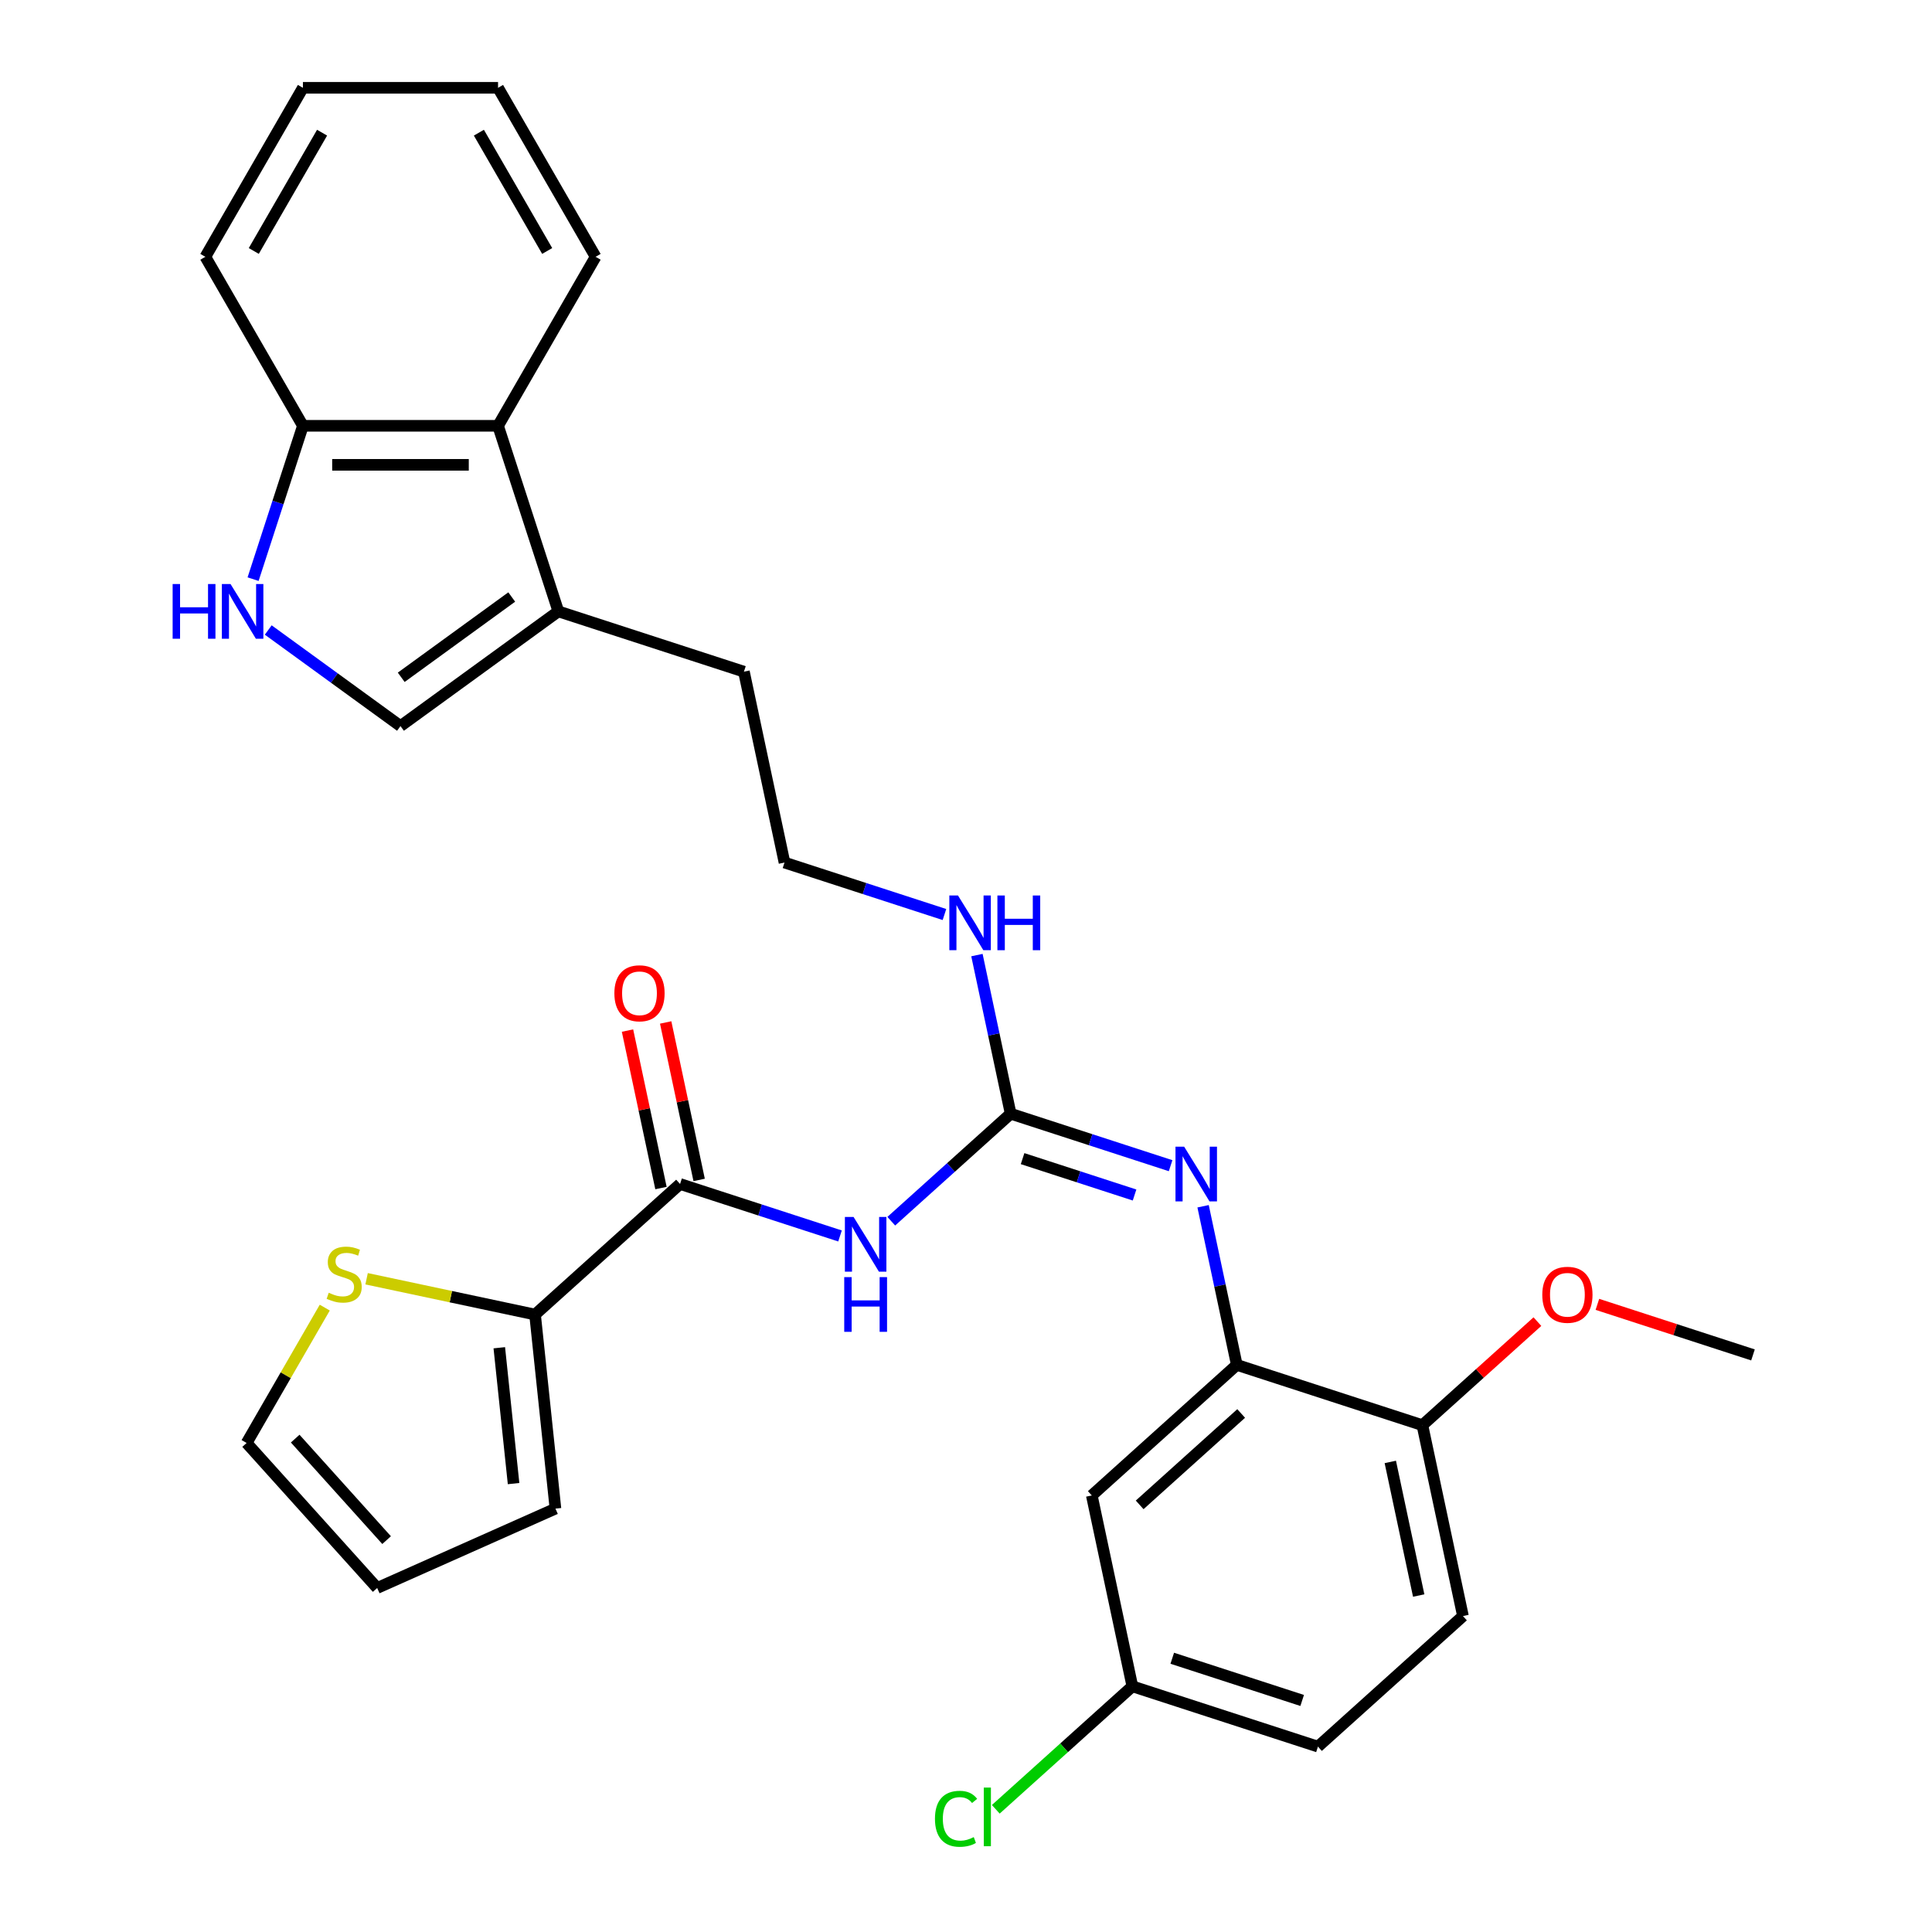 <?xml version='1.0' encoding='iso-8859-1'?>
<svg version='1.1' baseProfile='full'
              xmlns='http://www.w3.org/2000/svg'
                      xmlns:rdkit='http://www.rdkit.org/xml'
                      xmlns:xlink='http://www.w3.org/1999/xlink'
                  xml:space='preserve'
width='1000px' height='1000px' viewBox='0 0 1000 1000'>
<!-- END OF HEADER -->
<rect style='opacity:1.0;fill:#FFFFFF;stroke:none' width='1000' height='1000' x='0' y='0'> </rect>
<path class='bond-0' d='M 461.32,632.097 L 492.216,604.278' style='fill:none;fill-rule:evenodd;stroke:#0000FF;stroke-width:6px;stroke-linecap:butt;stroke-linejoin:miter;stroke-opacity:1' />
<path class='bond-0' d='M 492.216,604.278 L 523.113,576.459' style='fill:none;fill-rule:evenodd;stroke:#000000;stroke-width:6px;stroke-linecap:butt;stroke-linejoin:miter;stroke-opacity:1' />
<path class='bond-1' d='M 434.79,639.731 L 393.394,626.281' style='fill:none;fill-rule:evenodd;stroke:#0000FF;stroke-width:6px;stroke-linecap:butt;stroke-linejoin:miter;stroke-opacity:1' />
<path class='bond-1' d='M 393.394,626.281 L 351.998,612.83' style='fill:none;fill-rule:evenodd;stroke:#000000;stroke-width:6px;stroke-linecap:butt;stroke-linejoin:miter;stroke-opacity:1' />
<path class='bond-2' d='M 523.113,576.459 L 564.509,589.909' style='fill:none;fill-rule:evenodd;stroke:#000000;stroke-width:6px;stroke-linecap:butt;stroke-linejoin:miter;stroke-opacity:1' />
<path class='bond-2' d='M 564.509,589.909 L 605.905,603.359' style='fill:none;fill-rule:evenodd;stroke:#0000FF;stroke-width:6px;stroke-linecap:butt;stroke-linejoin:miter;stroke-opacity:1' />
<path class='bond-2' d='M 529.29,599.705 L 558.267,609.12' style='fill:none;fill-rule:evenodd;stroke:#000000;stroke-width:6px;stroke-linecap:butt;stroke-linejoin:miter;stroke-opacity:1' />
<path class='bond-2' d='M 558.267,609.12 L 587.244,618.536' style='fill:none;fill-rule:evenodd;stroke:#0000FF;stroke-width:6px;stroke-linecap:butt;stroke-linejoin:miter;stroke-opacity:1' />
<path class='bond-16' d='M 523.113,576.459 L 514.387,535.404' style='fill:none;fill-rule:evenodd;stroke:#000000;stroke-width:6px;stroke-linecap:butt;stroke-linejoin:miter;stroke-opacity:1' />
<path class='bond-16' d='M 514.387,535.404 L 505.66,494.35' style='fill:none;fill-rule:evenodd;stroke:#0000FF;stroke-width:6px;stroke-linecap:butt;stroke-linejoin:miter;stroke-opacity:1' />
<path class='bond-5' d='M 351.998,612.83 L 276.94,680.413' style='fill:none;fill-rule:evenodd;stroke:#000000;stroke-width:6px;stroke-linecap:butt;stroke-linejoin:miter;stroke-opacity:1' />
<path class='bond-13' d='M 361.877,610.73 L 353.214,569.976' style='fill:none;fill-rule:evenodd;stroke:#000000;stroke-width:6px;stroke-linecap:butt;stroke-linejoin:miter;stroke-opacity:1' />
<path class='bond-13' d='M 353.214,569.976 L 344.552,529.222' style='fill:none;fill-rule:evenodd;stroke:#FF0000;stroke-width:6px;stroke-linecap:butt;stroke-linejoin:miter;stroke-opacity:1' />
<path class='bond-13' d='M 342.118,614.93 L 333.456,574.176' style='fill:none;fill-rule:evenodd;stroke:#000000;stroke-width:6px;stroke-linecap:butt;stroke-linejoin:miter;stroke-opacity:1' />
<path class='bond-13' d='M 333.456,574.176 L 324.793,533.422' style='fill:none;fill-rule:evenodd;stroke:#FF0000;stroke-width:6px;stroke-linecap:butt;stroke-linejoin:miter;stroke-opacity:1' />
<path class='bond-4' d='M 622.717,624.355 L 631.443,665.409' style='fill:none;fill-rule:evenodd;stroke:#0000FF;stroke-width:6px;stroke-linecap:butt;stroke-linejoin:miter;stroke-opacity:1' />
<path class='bond-4' d='M 631.443,665.409 L 640.169,706.463' style='fill:none;fill-rule:evenodd;stroke:#000000;stroke-width:6px;stroke-linecap:butt;stroke-linejoin:miter;stroke-opacity:1' />
<path class='bond-3' d='M 138.843,326.087 L 173.066,350.952' style='fill:none;fill-rule:evenodd;stroke:#0000FF;stroke-width:6px;stroke-linecap:butt;stroke-linejoin:miter;stroke-opacity:1' />
<path class='bond-3' d='M 173.066,350.952 L 207.289,375.817' style='fill:none;fill-rule:evenodd;stroke:#000000;stroke-width:6px;stroke-linecap:butt;stroke-linejoin:miter;stroke-opacity:1' />
<path class='bond-32' d='M 130.999,299.765 L 143.894,260.079' style='fill:none;fill-rule:evenodd;stroke:#0000FF;stroke-width:6px;stroke-linecap:butt;stroke-linejoin:miter;stroke-opacity:1' />
<path class='bond-32' d='M 143.894,260.079 L 156.789,220.393' style='fill:none;fill-rule:evenodd;stroke:#000000;stroke-width:6px;stroke-linecap:butt;stroke-linejoin:miter;stroke-opacity:1' />
<path class='bond-10' d='M 640.169,706.463 L 565.111,774.046' style='fill:none;fill-rule:evenodd;stroke:#000000;stroke-width:6px;stroke-linecap:butt;stroke-linejoin:miter;stroke-opacity:1' />
<path class='bond-10' d='M 642.427,731.612 L 589.886,778.92' style='fill:none;fill-rule:evenodd;stroke:#000000;stroke-width:6px;stroke-linecap:butt;stroke-linejoin:miter;stroke-opacity:1' />
<path class='bond-12' d='M 640.169,706.463 L 736.227,737.674' style='fill:none;fill-rule:evenodd;stroke:#000000;stroke-width:6px;stroke-linecap:butt;stroke-linejoin:miter;stroke-opacity:1' />
<path class='bond-9' d='M 276.94,680.413 L 233.345,671.147' style='fill:none;fill-rule:evenodd;stroke:#000000;stroke-width:6px;stroke-linecap:butt;stroke-linejoin:miter;stroke-opacity:1' />
<path class='bond-9' d='M 233.345,671.147 L 189.751,661.88' style='fill:none;fill-rule:evenodd;stroke:#CCCC00;stroke-width:6px;stroke-linecap:butt;stroke-linejoin:miter;stroke-opacity:1' />
<path class='bond-14' d='M 276.94,680.413 L 287.497,780.86' style='fill:none;fill-rule:evenodd;stroke:#000000;stroke-width:6px;stroke-linecap:butt;stroke-linejoin:miter;stroke-opacity:1' />
<path class='bond-14' d='M 258.434,697.591 L 265.824,767.905' style='fill:none;fill-rule:evenodd;stroke:#000000;stroke-width:6px;stroke-linecap:butt;stroke-linejoin:miter;stroke-opacity:1' />
<path class='bond-6' d='M 207.289,375.817 L 289,316.45' style='fill:none;fill-rule:evenodd;stroke:#000000;stroke-width:6px;stroke-linecap:butt;stroke-linejoin:miter;stroke-opacity:1' />
<path class='bond-6' d='M 207.672,350.569 L 264.87,309.013' style='fill:none;fill-rule:evenodd;stroke:#000000;stroke-width:6px;stroke-linecap:butt;stroke-linejoin:miter;stroke-opacity:1' />
<path class='bond-7' d='M 289,316.45 L 385.057,347.661' style='fill:none;fill-rule:evenodd;stroke:#000000;stroke-width:6px;stroke-linecap:butt;stroke-linejoin:miter;stroke-opacity:1' />
<path class='bond-8' d='M 289,316.45 L 257.789,220.393' style='fill:none;fill-rule:evenodd;stroke:#000000;stroke-width:6px;stroke-linecap:butt;stroke-linejoin:miter;stroke-opacity:1' />
<path class='bond-11' d='M 257.789,220.393 L 156.789,220.393' style='fill:none;fill-rule:evenodd;stroke:#000000;stroke-width:6px;stroke-linecap:butt;stroke-linejoin:miter;stroke-opacity:1' />
<path class='bond-11' d='M 242.639,240.593 L 171.939,240.593' style='fill:none;fill-rule:evenodd;stroke:#000000;stroke-width:6px;stroke-linecap:butt;stroke-linejoin:miter;stroke-opacity:1' />
<path class='bond-25' d='M 257.789,220.393 L 308.289,132.924' style='fill:none;fill-rule:evenodd;stroke:#000000;stroke-width:6px;stroke-linecap:butt;stroke-linejoin:miter;stroke-opacity:1' />
<path class='bond-15' d='M 168.097,676.819 L 147.872,711.851' style='fill:none;fill-rule:evenodd;stroke:#CCCC00;stroke-width:6px;stroke-linecap:butt;stroke-linejoin:miter;stroke-opacity:1' />
<path class='bond-15' d='M 147.872,711.851 L 127.646,746.883' style='fill:none;fill-rule:evenodd;stroke:#000000;stroke-width:6px;stroke-linecap:butt;stroke-linejoin:miter;stroke-opacity:1' />
<path class='bond-19' d='M 565.111,774.046 L 586.11,872.839' style='fill:none;fill-rule:evenodd;stroke:#000000;stroke-width:6px;stroke-linecap:butt;stroke-linejoin:miter;stroke-opacity:1' />
<path class='bond-26' d='M 156.789,220.393 L 106.288,132.924' style='fill:none;fill-rule:evenodd;stroke:#000000;stroke-width:6px;stroke-linecap:butt;stroke-linejoin:miter;stroke-opacity:1' />
<path class='bond-18' d='M 736.227,737.674 L 757.226,836.467' style='fill:none;fill-rule:evenodd;stroke:#000000;stroke-width:6px;stroke-linecap:butt;stroke-linejoin:miter;stroke-opacity:1' />
<path class='bond-18' d='M 719.618,756.693 L 734.317,825.848' style='fill:none;fill-rule:evenodd;stroke:#000000;stroke-width:6px;stroke-linecap:butt;stroke-linejoin:miter;stroke-opacity:1' />
<path class='bond-23' d='M 736.227,737.674 L 765.993,710.872' style='fill:none;fill-rule:evenodd;stroke:#000000;stroke-width:6px;stroke-linecap:butt;stroke-linejoin:miter;stroke-opacity:1' />
<path class='bond-23' d='M 765.993,710.872 L 795.76,684.07' style='fill:none;fill-rule:evenodd;stroke:#FF0000;stroke-width:6px;stroke-linecap:butt;stroke-linejoin:miter;stroke-opacity:1' />
<path class='bond-17' d='M 287.497,780.86 L 195.228,821.941' style='fill:none;fill-rule:evenodd;stroke:#000000;stroke-width:6px;stroke-linecap:butt;stroke-linejoin:miter;stroke-opacity:1' />
<path class='bond-30' d='M 127.646,746.883 L 195.228,821.941' style='fill:none;fill-rule:evenodd;stroke:#000000;stroke-width:6px;stroke-linecap:butt;stroke-linejoin:miter;stroke-opacity:1' />
<path class='bond-30' d='M 152.795,744.625 L 200.103,797.166' style='fill:none;fill-rule:evenodd;stroke:#000000;stroke-width:6px;stroke-linecap:butt;stroke-linejoin:miter;stroke-opacity:1' />
<path class='bond-22' d='M 488.849,473.355 L 447.453,459.905' style='fill:none;fill-rule:evenodd;stroke:#0000FF;stroke-width:6px;stroke-linecap:butt;stroke-linejoin:miter;stroke-opacity:1' />
<path class='bond-22' d='M 447.453,459.905 L 406.056,446.454' style='fill:none;fill-rule:evenodd;stroke:#000000;stroke-width:6px;stroke-linecap:butt;stroke-linejoin:miter;stroke-opacity:1' />
<path class='bond-20' d='M 757.226,836.467 L 682.168,904.05' style='fill:none;fill-rule:evenodd;stroke:#000000;stroke-width:6px;stroke-linecap:butt;stroke-linejoin:miter;stroke-opacity:1' />
<path class='bond-21' d='M 586.11,872.839 L 550.764,904.665' style='fill:none;fill-rule:evenodd;stroke:#000000;stroke-width:6px;stroke-linecap:butt;stroke-linejoin:miter;stroke-opacity:1' />
<path class='bond-21' d='M 550.764,904.665 L 515.417,936.491' style='fill:none;fill-rule:evenodd;stroke:#00CC00;stroke-width:6px;stroke-linecap:butt;stroke-linejoin:miter;stroke-opacity:1' />
<path class='bond-31' d='M 586.11,872.839 L 682.168,904.05' style='fill:none;fill-rule:evenodd;stroke:#000000;stroke-width:6px;stroke-linecap:butt;stroke-linejoin:miter;stroke-opacity:1' />
<path class='bond-31' d='M 606.761,858.309 L 674.001,880.157' style='fill:none;fill-rule:evenodd;stroke:#000000;stroke-width:6px;stroke-linecap:butt;stroke-linejoin:miter;stroke-opacity:1' />
<path class='bond-24' d='M 406.056,446.454 L 385.057,347.661' style='fill:none;fill-rule:evenodd;stroke:#000000;stroke-width:6px;stroke-linecap:butt;stroke-linejoin:miter;stroke-opacity:1' />
<path class='bond-27' d='M 826.81,675.136 L 867.076,688.219' style='fill:none;fill-rule:evenodd;stroke:#FF0000;stroke-width:6px;stroke-linecap:butt;stroke-linejoin:miter;stroke-opacity:1' />
<path class='bond-27' d='M 867.076,688.219 L 907.342,701.302' style='fill:none;fill-rule:evenodd;stroke:#000000;stroke-width:6px;stroke-linecap:butt;stroke-linejoin:miter;stroke-opacity:1' />
<path class='bond-28' d='M 308.289,132.924 L 257.789,45.455' style='fill:none;fill-rule:evenodd;stroke:#000000;stroke-width:6px;stroke-linecap:butt;stroke-linejoin:miter;stroke-opacity:1' />
<path class='bond-28' d='M 283.221,129.903 L 247.87,68.675' style='fill:none;fill-rule:evenodd;stroke:#000000;stroke-width:6px;stroke-linecap:butt;stroke-linejoin:miter;stroke-opacity:1' />
<path class='bond-33' d='M 106.288,132.924 L 156.789,45.455' style='fill:none;fill-rule:evenodd;stroke:#000000;stroke-width:6px;stroke-linecap:butt;stroke-linejoin:miter;stroke-opacity:1' />
<path class='bond-33' d='M 131.357,129.903 L 166.707,68.675' style='fill:none;fill-rule:evenodd;stroke:#000000;stroke-width:6px;stroke-linecap:butt;stroke-linejoin:miter;stroke-opacity:1' />
<path class='bond-29' d='M 257.789,45.455 L 156.789,45.455' style='fill:none;fill-rule:evenodd;stroke:#000000;stroke-width:6px;stroke-linecap:butt;stroke-linejoin:miter;stroke-opacity:1' />
<path  class='atom-0' d='M 441.795 629.881
L 451.075 644.881
Q 451.995 646.361, 453.475 649.041
Q 454.955 651.721, 455.035 651.881
L 455.035 629.881
L 458.795 629.881
L 458.795 658.201
L 454.915 658.201
L 444.955 641.801
Q 443.795 639.881, 442.555 637.681
Q 441.355 635.481, 440.995 634.801
L 440.995 658.201
L 437.315 658.201
L 437.315 629.881
L 441.795 629.881
' fill='#0000FF'/>
<path  class='atom-0' d='M 436.975 661.033
L 440.815 661.033
L 440.815 673.073
L 455.295 673.073
L 455.295 661.033
L 459.135 661.033
L 459.135 689.353
L 455.295 689.353
L 455.295 676.273
L 440.815 676.273
L 440.815 689.353
L 436.975 689.353
L 436.975 661.033
' fill='#0000FF'/>
<path  class='atom-3' d='M 612.91 593.509
L 622.19 608.509
Q 623.11 609.989, 624.59 612.669
Q 626.07 615.349, 626.15 615.509
L 626.15 593.509
L 629.91 593.509
L 629.91 621.829
L 626.03 621.829
L 616.07 605.429
Q 614.91 603.509, 613.67 601.309
Q 612.47 599.109, 612.11 598.429
L 612.11 621.829
L 608.43 621.829
L 608.43 593.509
L 612.91 593.509
' fill='#0000FF'/>
<path  class='atom-4' d='M 89.358 302.29
L 93.198 302.29
L 93.198 314.33
L 107.678 314.33
L 107.678 302.29
L 111.518 302.29
L 111.518 330.61
L 107.678 330.61
L 107.678 317.53
L 93.198 317.53
L 93.198 330.61
L 89.358 330.61
L 89.358 302.29
' fill='#0000FF'/>
<path  class='atom-4' d='M 119.318 302.29
L 128.598 317.29
Q 129.518 318.77, 130.998 321.45
Q 132.478 324.13, 132.558 324.29
L 132.558 302.29
L 136.318 302.29
L 136.318 330.61
L 132.438 330.61
L 122.478 314.21
Q 121.318 312.29, 120.078 310.09
Q 118.878 307.89, 118.518 307.21
L 118.518 330.61
L 114.838 330.61
L 114.838 302.29
L 119.318 302.29
' fill='#0000FF'/>
<path  class='atom-10' d='M 170.146 669.134
Q 170.466 669.254, 171.786 669.814
Q 173.106 670.374, 174.546 670.734
Q 176.026 671.054, 177.466 671.054
Q 180.146 671.054, 181.706 669.774
Q 183.266 668.454, 183.266 666.174
Q 183.266 664.614, 182.466 663.654
Q 181.706 662.694, 180.506 662.174
Q 179.306 661.654, 177.306 661.054
Q 174.786 660.294, 173.266 659.574
Q 171.786 658.854, 170.706 657.334
Q 169.666 655.814, 169.666 653.254
Q 169.666 649.694, 172.066 647.494
Q 174.506 645.294, 179.306 645.294
Q 182.586 645.294, 186.306 646.854
L 185.386 649.934
Q 181.986 648.534, 179.426 648.534
Q 176.666 648.534, 175.146 649.694
Q 173.626 650.814, 173.666 652.774
Q 173.666 654.294, 174.426 655.214
Q 175.226 656.134, 176.346 656.654
Q 177.506 657.174, 179.426 657.774
Q 181.986 658.574, 183.506 659.374
Q 185.026 660.174, 186.106 661.814
Q 187.226 663.414, 187.226 666.174
Q 187.226 670.094, 184.586 672.214
Q 181.986 674.294, 177.626 674.294
Q 175.106 674.294, 173.186 673.734
Q 171.306 673.214, 169.066 672.294
L 170.146 669.134
' fill='#CCCC00'/>
<path  class='atom-14' d='M 317.998 514.117
Q 317.998 507.317, 321.358 503.517
Q 324.718 499.717, 330.998 499.717
Q 337.278 499.717, 340.638 503.517
Q 343.998 507.317, 343.998 514.117
Q 343.998 520.997, 340.598 524.917
Q 337.198 528.797, 330.998 528.797
Q 324.758 528.797, 321.358 524.917
Q 317.998 521.037, 317.998 514.117
M 330.998 525.597
Q 335.318 525.597, 337.638 522.717
Q 339.998 519.797, 339.998 514.117
Q 339.998 508.557, 337.638 505.757
Q 335.318 502.917, 330.998 502.917
Q 326.678 502.917, 324.318 505.717
Q 321.998 508.517, 321.998 514.117
Q 321.998 519.837, 324.318 522.717
Q 326.678 525.597, 330.998 525.597
' fill='#FF0000'/>
<path  class='atom-17' d='M 495.854 463.505
L 505.134 478.505
Q 506.054 479.985, 507.534 482.665
Q 509.014 485.345, 509.094 485.505
L 509.094 463.505
L 512.854 463.505
L 512.854 491.825
L 508.974 491.825
L 499.014 475.425
Q 497.854 473.505, 496.614 471.305
Q 495.414 469.105, 495.054 468.425
L 495.054 491.825
L 491.374 491.825
L 491.374 463.505
L 495.854 463.505
' fill='#0000FF'/>
<path  class='atom-17' d='M 516.254 463.505
L 520.094 463.505
L 520.094 475.545
L 534.574 475.545
L 534.574 463.505
L 538.414 463.505
L 538.414 491.825
L 534.574 491.825
L 534.574 478.745
L 520.094 478.745
L 520.094 491.825
L 516.254 491.825
L 516.254 463.505
' fill='#0000FF'/>
<path  class='atom-22' d='M 483.932 941.402
Q 483.932 934.362, 487.212 930.682
Q 490.532 926.962, 496.812 926.962
Q 502.652 926.962, 505.772 931.082
L 503.132 933.242
Q 500.852 930.242, 496.812 930.242
Q 492.532 930.242, 490.252 933.122
Q 488.012 935.962, 488.012 941.402
Q 488.012 947.002, 490.332 949.882
Q 492.692 952.762, 497.252 952.762
Q 500.372 952.762, 504.012 950.882
L 505.132 953.882
Q 503.652 954.842, 501.412 955.402
Q 499.172 955.962, 496.692 955.962
Q 490.532 955.962, 487.212 952.202
Q 483.932 948.442, 483.932 941.402
' fill='#00CC00'/>
<path  class='atom-22' d='M 509.212 925.242
L 512.892 925.242
L 512.892 955.602
L 509.212 955.602
L 509.212 925.242
' fill='#00CC00'/>
<path  class='atom-24' d='M 798.285 670.171
Q 798.285 663.371, 801.645 659.571
Q 805.005 655.771, 811.285 655.771
Q 817.565 655.771, 820.925 659.571
Q 824.285 663.371, 824.285 670.171
Q 824.285 677.051, 820.885 680.971
Q 817.485 684.851, 811.285 684.851
Q 805.045 684.851, 801.645 680.971
Q 798.285 677.091, 798.285 670.171
M 811.285 681.651
Q 815.605 681.651, 817.925 678.771
Q 820.285 675.851, 820.285 670.171
Q 820.285 664.611, 817.925 661.811
Q 815.605 658.971, 811.285 658.971
Q 806.965 658.971, 804.605 661.771
Q 802.285 664.571, 802.285 670.171
Q 802.285 675.891, 804.605 678.771
Q 806.965 681.651, 811.285 681.651
' fill='#FF0000'/>
</svg>
